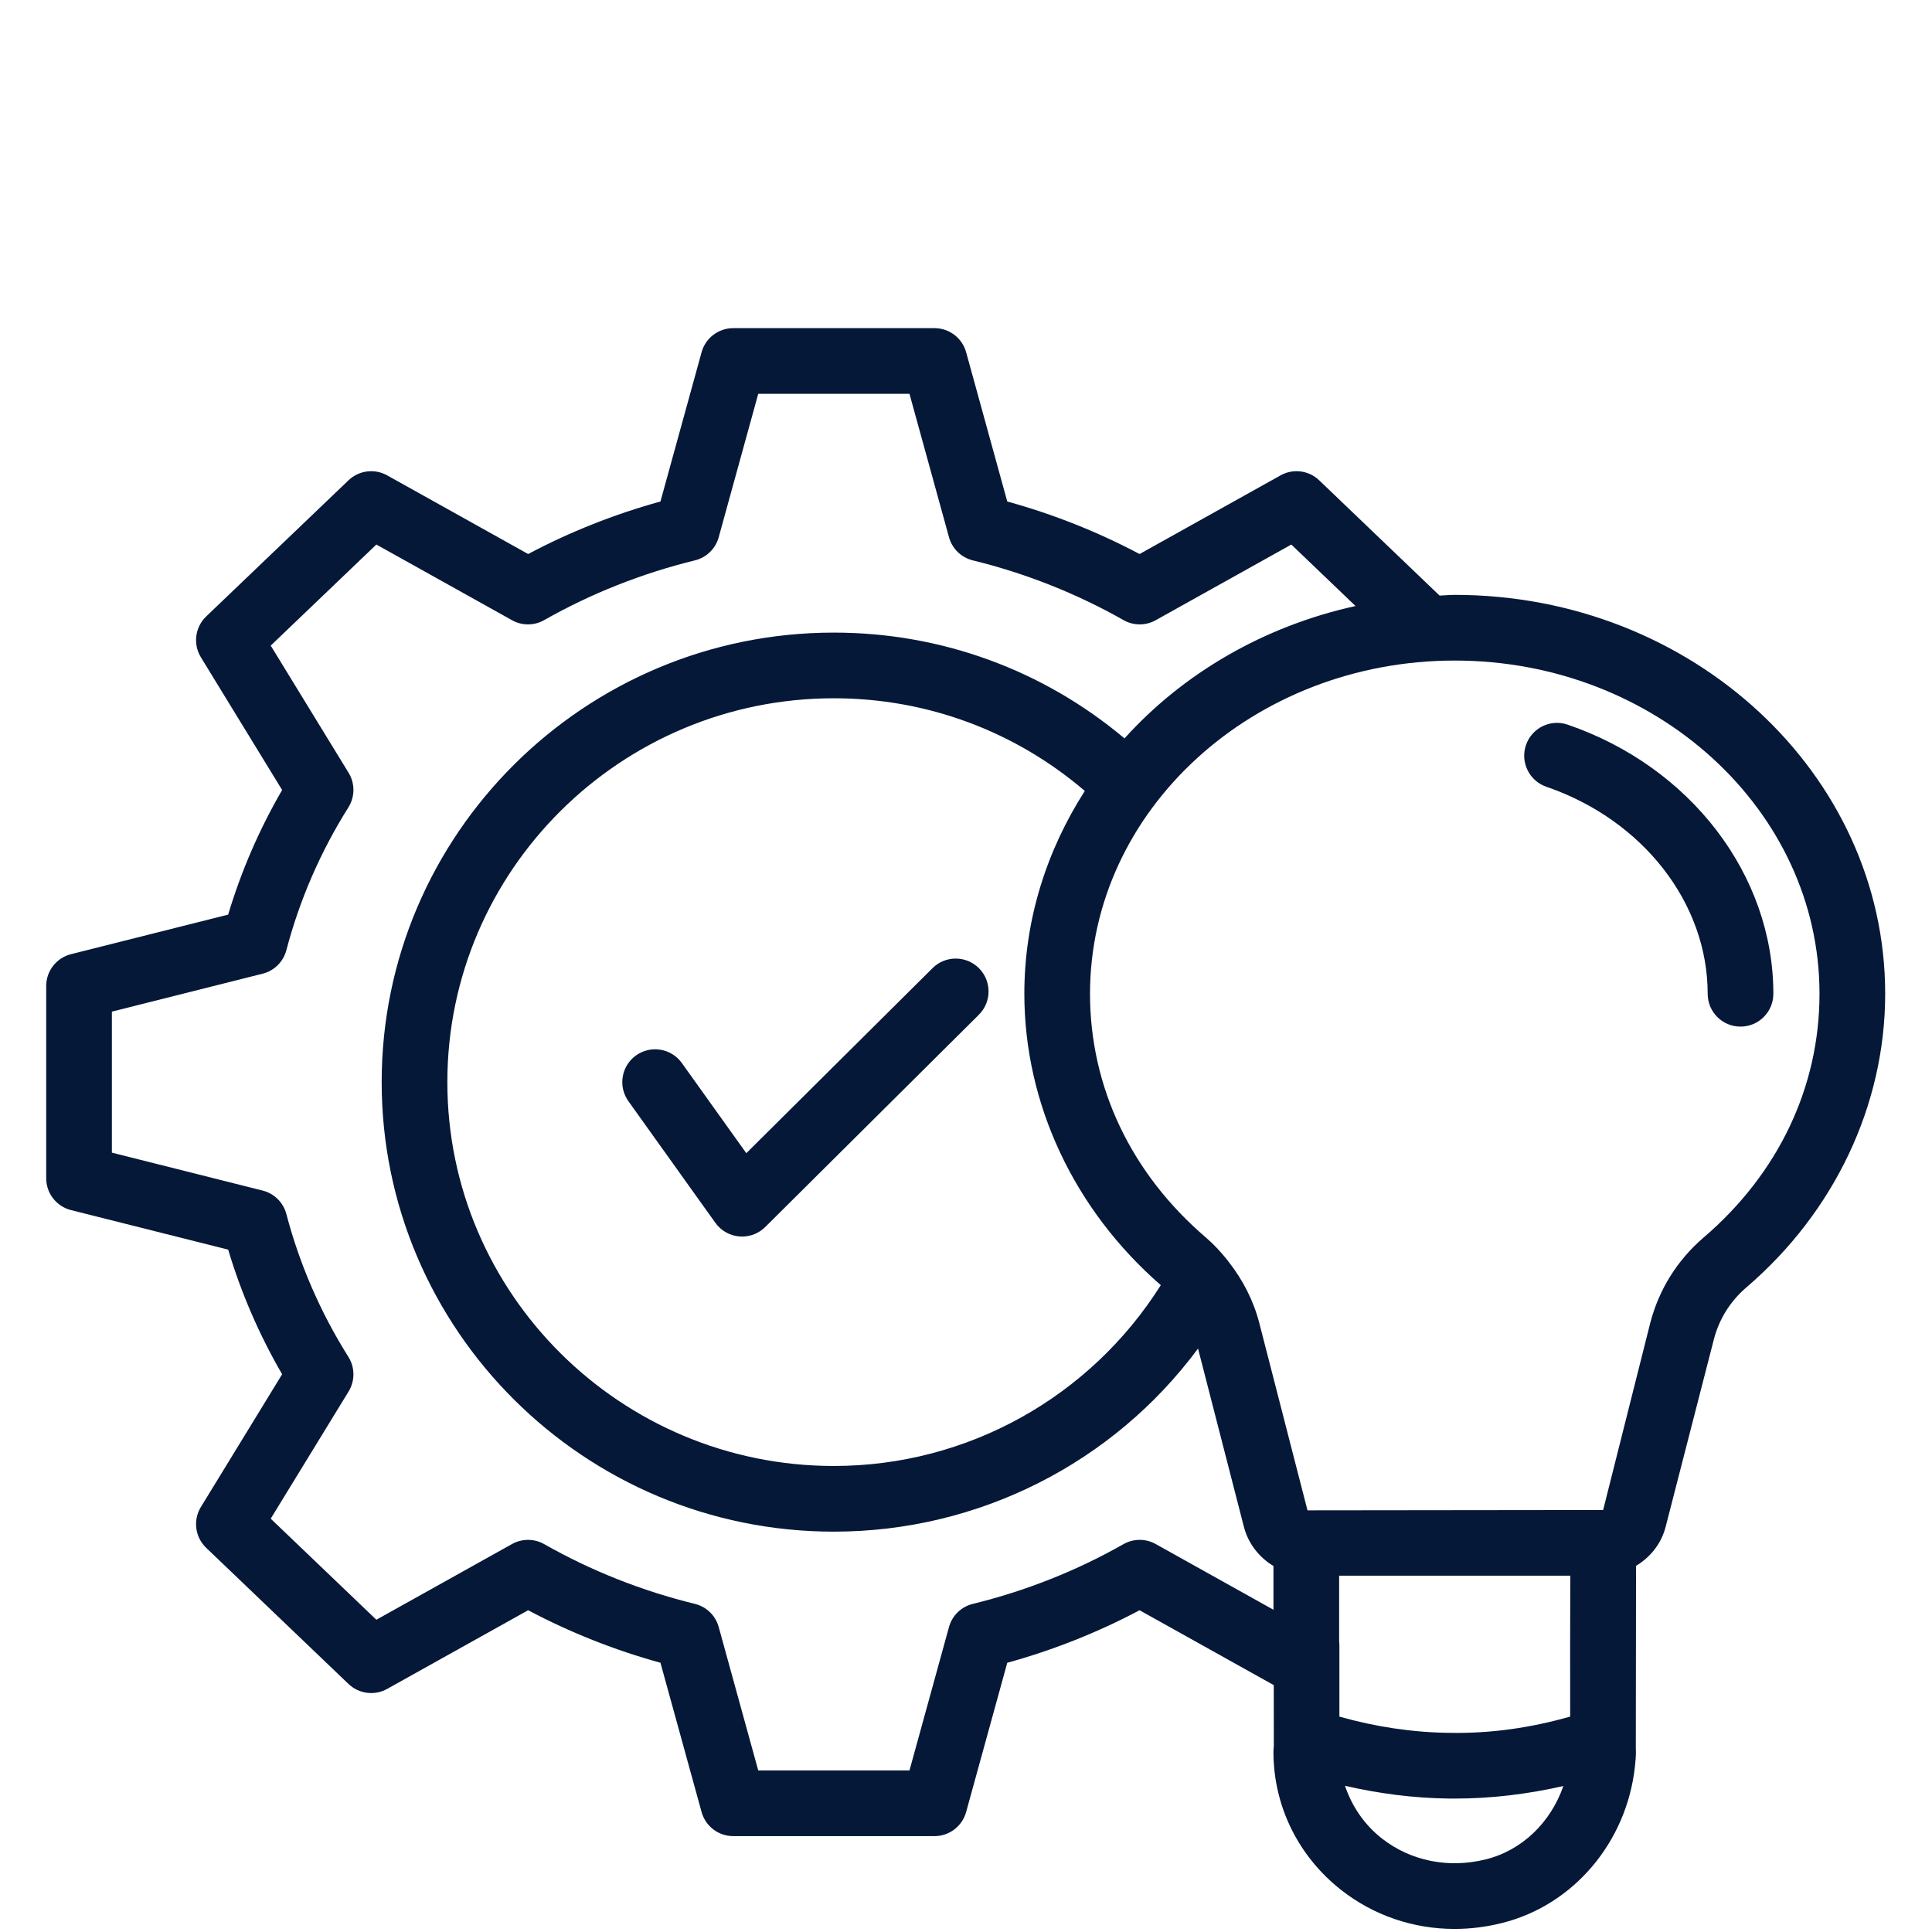 <svg xmlns="http://www.w3.org/2000/svg" xmlns:xlink="http://www.w3.org/1999/xlink" width="1080" zoomAndPan="magnify" viewBox="0 0 810 810" height="1080" preserveAspectRatio="xMidYMid meet" version="1.2"><defs><clipPath id="24af74e1ac"><path d="M 718.91 0.5 L 809.66 0.5 L 809.66 80.75 L 718.91 80.75 Z M 718.91 0.5"></path></clipPath><clipPath id="89cf00c34a"><path d="M 19.371 137 L 790.371 137 L 790.371 809 L 19.371 809 Z M 19.371 137"></path></clipPath></defs><g id="cf6ebc301b"><rect x="0" width="810" y="0" height="810" style="fill:#ffffff;fill-opacity:1;stroke:none;"></rect><rect x="0" width="810" y="0" height="810" style="fill:#ffffff;fill-opacity:1;stroke:none;"></rect><g clip-rule="nonzero" clip-path="url(#24af74e1ac)"><path style="stroke:none;fill-rule:evenodd;fill:#ffffff;fill-opacity:1;" d="M 786.719 29.496 L 781.473 29.496 L 781.473 27.766 L 786.719 27.766 Z M 741.039 54.328 L 736.188 49.477 C 735.629 48.922 734.73 48.922 734.172 49.477 C 733.617 50.031 733.617 50.934 734.172 51.488 L 740.227 57.543 L 739.93 58.703 L 722.992 58.703 C 726.605 46.727 737.742 37.98 750.879 37.98 C 756.312 37.98 761.633 39.523 766.223 42.387 L 745.906 42.387 C 744.824 42.387 743.879 43.121 743.613 44.172 C 742.754 47.559 741.898 50.941 741.039 54.328 Z M 739.211 61.547 L 736.898 70.668 L 722.703 70.668 C 722.18 70.668 721.758 70.242 721.758 69.723 L 721.758 67.105 C 721.758 65.207 721.938 63.348 722.289 61.547 Z M 735.113 77.723 C 734.934 78.438 735.086 79.18 735.539 79.758 C 735.992 80.34 736.672 80.672 737.406 80.672 L 766.859 80.672 C 767.941 80.672 768.887 79.938 769.152 78.887 L 770.52 73.488 C 770.711 73.504 770.898 73.516 771.094 73.516 L 779.059 73.516 C 781.148 73.516 782.852 71.812 782.852 69.723 L 782.852 67.105 C 782.852 60.383 780.777 53.969 776.848 48.508 L 777.652 45.332 C 777.832 44.621 777.676 43.879 777.223 43.301 C 776.773 42.719 776.094 42.387 775.355 42.387 L 771.098 42.387 C 766.777 38.844 761.625 36.512 756.191 35.586 C 763.496 33.316 768.816 26.496 768.816 18.453 C 768.816 8.566 760.77 0.52 750.879 0.52 C 740.992 0.52 732.945 8.566 732.945 18.453 C 732.945 26.488 738.258 33.305 745.551 35.578 C 739.062 36.672 733.066 39.754 728.293 44.531 C 722.242 50.586 718.91 58.605 718.91 67.105 L 718.91 69.723 C 718.91 71.812 720.609 73.516 722.703 73.516 L 736.18 73.516 C 735.824 74.918 735.469 76.32 735.113 77.723 Z M 746.281 45.23 C 743.527 56.098 740.777 66.961 738.023 77.824 L 766.484 77.824 L 767.777 72.727 C 765.352 71.508 763.688 69 763.688 66.109 C 763.688 62.023 767.012 58.703 771.094 58.703 L 771.328 58.703 L 774.742 45.23 Z M 787.785 24.918 L 780.402 24.918 C 779.422 24.918 778.625 25.715 778.625 26.695 L 778.625 30.566 C 778.625 31.547 779.422 32.344 780.402 32.344 L 787.785 32.344 C 788.766 32.344 789.562 31.547 789.562 30.566 L 789.562 26.695 C 789.562 25.715 788.766 24.918 787.785 24.918 Z M 806.812 34.602 L 806.812 9.133 C 806.812 8.906 806.621 8.715 806.395 8.715 L 798.254 8.715 L 798.254 14.512 C 798.254 15.387 797.766 16.16 796.977 16.531 C 796.188 16.906 795.277 16.797 794.602 16.242 L 791.383 13.602 L 788.164 16.242 C 787.754 16.578 787.254 16.75 786.75 16.75 C 786.426 16.75 786.098 16.68 785.789 16.535 C 785 16.16 784.508 15.387 784.508 14.512 L 784.508 8.715 L 776.367 8.715 C 776.141 8.715 775.953 8.906 775.953 9.133 L 775.953 34.602 C 775.953 34.824 776.141 35.016 776.367 35.016 L 806.395 35.016 C 806.621 35.016 806.812 34.824 806.812 34.602 Z M 787.355 8.715 L 795.406 8.715 L 795.406 13.219 L 792.801 11.082 C 791.977 10.41 790.785 10.41 789.965 11.082 L 787.355 13.219 Z M 806.395 5.867 L 776.367 5.867 C 774.57 5.867 773.105 7.332 773.105 9.133 L 773.105 34.602 C 773.105 36.398 774.57 37.863 776.367 37.863 L 806.395 37.863 C 808.195 37.863 809.66 36.398 809.66 34.602 L 809.66 9.133 C 809.66 7.332 808.195 5.867 806.395 5.867 Z M 778.766 58.703 L 774.266 58.703 L 775.898 52.246 C 777.125 54.289 778.086 56.449 778.766 58.703 Z M 780.004 67.105 L 780.004 69.723 C 780.004 70.242 779.578 70.668 779.059 70.668 L 771.094 70.668 C 768.578 70.668 766.535 68.621 766.535 66.109 C 766.535 63.594 768.578 61.547 771.094 61.547 L 779.473 61.547 C 779.824 63.363 780.004 65.219 780.004 67.105 Z M 735.793 18.453 C 735.793 10.137 742.562 3.367 750.879 3.367 C 759.199 3.367 765.969 10.137 765.969 18.453 C 765.969 26.773 759.199 33.539 750.879 33.539 C 742.562 33.539 735.793 26.773 735.793 18.453 Z M 735.793 18.453"></path></g><g clip-rule="nonzero" clip-path="url(#89cf00c34a)"><path style="stroke:none;fill-rule:nonzero;fill:#061838;fill-opacity:1;" d="M 609.922 249.406 C 607.773 249.406 605.688 249.637 603.559 249.707 L 553.09 201.383 C 548.723 197.188 542.117 196.348 536.863 199.305 L 477.77 232.277 C 460.211 222.973 441.617 215.586 422.297 210.254 L 405.059 147.688 C 403.418 141.719 397.988 137.578 391.789 137.578 L 307.406 137.578 C 301.207 137.578 295.777 141.719 294.137 147.688 L 276.898 210.254 C 257.578 215.586 238.984 222.973 221.426 232.277 L 162.332 199.305 C 157.078 196.367 150.488 197.18 146.105 201.375 L 86.449 258.441 C 81.77 262.918 80.844 270.059 84.23 275.578 L 118.285 331.215 C 108.715 347.699 101.117 365.219 95.66 383.461 L 29.777 400.039 C 23.66 401.578 19.371 407.078 19.371 413.391 L 19.371 493.988 C 19.371 500.301 23.66 505.801 29.777 507.34 L 95.66 523.91 C 101.117 542.156 108.715 559.676 118.285 576.164 L 84.23 631.801 C 80.844 637.32 81.77 644.461 86.449 648.938 L 146.105 706.004 C 150.488 710.188 157.078 711.02 162.332 708.074 L 221.426 675.102 C 238.984 684.406 257.578 691.793 276.898 697.125 L 294.137 759.691 C 295.777 765.66 301.207 769.805 307.406 769.805 L 391.789 769.805 C 397.988 769.805 403.418 765.66 405.059 759.691 L 422.297 697.125 C 441.617 691.793 460.211 684.406 477.77 675.102 L 534.027 706.492 L 534.051 730.086 C 534.055 730.484 534.012 730.871 534.051 731.266 L 534.051 732.109 C 533.984 732.652 533.902 733.953 533.902 734.504 C 533.902 757.199 544.312 778.34 562.461 792.52 C 576.082 803.152 592.672 808.719 609.844 808.715 C 616.379 808.715 622.992 807.906 629.566 806.266 C 659.48 798.898 681.938 772.559 685.445 740.699 C 685.984 735.746 685.875 734.484 685.82 733.023 L 685.824 731.012 C 685.836 730.871 685.816 730.738 685.824 730.598 L 685.918 656.488 C 691.832 652.918 696.461 647.348 698.34 640.078 L 718.52 561.633 C 720.711 553.074 725.445 545.504 732.18 539.742 C 769.156 508.094 790.371 463.227 790.371 416.645 C 790.371 324.434 709.418 249.406 609.922 249.406 Z M 533.902 674.898 L 484.535 647.344 C 480.34 644.992 475.215 645.012 471.02 647.391 C 451.352 658.562 430.094 666.988 407.867 672.434 C 403.016 673.617 399.184 677.332 397.867 682.148 L 381.301 742.266 L 317.895 742.266 L 301.328 682.148 C 300.012 677.332 296.18 673.617 291.328 672.434 C 269.102 666.988 247.844 658.562 228.176 647.391 C 223.98 645.012 218.844 645.004 214.664 647.344 L 157.789 679.082 L 113.5 636.711 L 146.145 583.398 C 148.887 578.934 148.848 573.309 146.066 568.879 C 134.383 550.309 125.629 530.168 120.062 509 C 118.785 504.145 114.98 500.375 110.113 499.152 L 46.906 483.254 L 46.906 424.129 L 110.113 408.223 C 114.98 407 118.785 403.227 120.062 398.375 C 125.629 377.203 134.383 357.055 146.066 338.5 C 148.848 334.07 148.887 328.445 146.145 323.98 L 113.5 270.672 L 157.789 228.297 L 214.664 260.027 C 218.844 262.383 223.992 262.363 228.16 259.98 C 247.844 248.816 269.102 240.391 291.34 234.941 C 296.18 233.75 300.012 230.039 301.328 225.227 L 317.895 165.113 L 381.301 165.113 L 397.867 225.227 C 399.184 230.039 403.016 233.75 407.855 234.941 C 430.094 240.391 451.352 248.816 471.035 259.98 C 475.203 262.363 480.34 262.383 484.535 260.027 L 541.395 228.305 L 568.312 254.074 C 529.824 262.539 496.035 282.324 471.453 309.582 C 437.387 280.949 394.711 265.219 349.598 265.219 C 245.062 265.219 160.02 349.762 160.02 453.688 C 160.02 557.609 245.062 642.152 349.598 642.152 C 410.387 642.152 466.844 613.277 502.277 565.379 L 521.496 640.082 C 523.324 647.172 527.91 652.941 533.906 656.555 L 533.906 674.895 Z M 486.668 538.805 C 457.141 585.664 405.684 614.617 349.598 614.617 C 260.254 614.617 187.555 542.426 187.555 453.688 C 187.555 364.949 260.254 292.754 349.598 292.754 C 388.648 292.754 425.535 306.559 454.812 331.605 C 438.816 356.559 429.461 385.574 429.461 416.645 C 429.461 462.789 450.336 507.211 486.668 538.805 Z M 622.938 779.543 C 607.316 783.441 591.477 780.242 579.402 770.816 C 571.875 764.934 566.719 757.105 563.895 748.703 C 578.133 751.977 592.637 753.859 607.273 754.047 C 608.16 754.059 609.035 754.059 609.922 754.059 C 625.293 754.059 640.512 752.199 655.445 748.801 C 650.191 763.977 638.164 775.789 622.938 779.543 Z M 658.305 719.684 C 641.902 724.367 625.164 726.82 607.625 726.508 C 592.012 726.312 576.574 723.949 561.547 719.699 L 561.547 692.25 C 561.547 692.219 561.547 692.191 561.547 692.16 L 561.547 689.984 C 561.547 689.406 561.508 688.828 561.441 688.27 L 561.441 660.613 L 658.359 660.613 L 658.285 689.984 Z M 714.27 518.82 C 703.219 528.273 695.461 540.703 691.844 554.773 L 672.121 633.078 L 548.336 633.219 C 548.277 633.215 548.223 633.188 548.16 633.184 L 527.988 554.773 C 525.551 545.285 521.086 536.641 515.141 529.055 C 514.945 528.785 514.773 528.523 514.555 528.266 C 511.84 524.895 508.906 521.684 505.562 518.82 C 474.246 492.027 456.996 455.738 456.996 416.645 C 456.996 339.609 525.594 276.941 609.922 276.941 C 694.238 276.941 762.836 339.609 762.836 416.645 C 762.836 455.738 745.586 492.027 714.27 518.82 Z M 714.27 518.82"></path></g><path style="stroke:none;fill-rule:nonzero;fill:#061838;fill-opacity:1;" d="M 657.266 303.82 C 650.059 301.32 642.246 305.184 639.77 312.371 C 637.312 319.562 641.145 327.395 648.336 329.863 C 688.777 343.738 715.953 378.617 715.953 416.645 C 715.953 424.25 722.109 430.414 729.719 430.414 C 737.328 430.414 743.488 424.25 743.488 416.645 C 743.488 366.859 708.84 321.516 657.262 303.82 Z M 657.266 303.82"></path><path style="stroke:none;fill-rule:nonzero;fill:#061838;fill-opacity:1;" d="M 390.98 405.891 L 312.891 483.48 L 285.867 445.68 C 281.445 439.496 272.852 438.07 266.656 442.488 C 260.469 446.91 259.043 455.508 263.469 461.691 L 299.918 512.672 C 302.27 515.957 305.941 518.043 309.961 518.387 C 310.352 518.418 310.742 518.434 311.117 518.434 C 314.734 518.434 318.23 517.008 320.824 514.434 L 410.398 425.426 C 415.789 420.059 415.816 411.348 410.449 405.949 C 405.086 400.559 396.375 400.523 390.98 405.891 Z M 390.98 405.891"></path></g></svg>